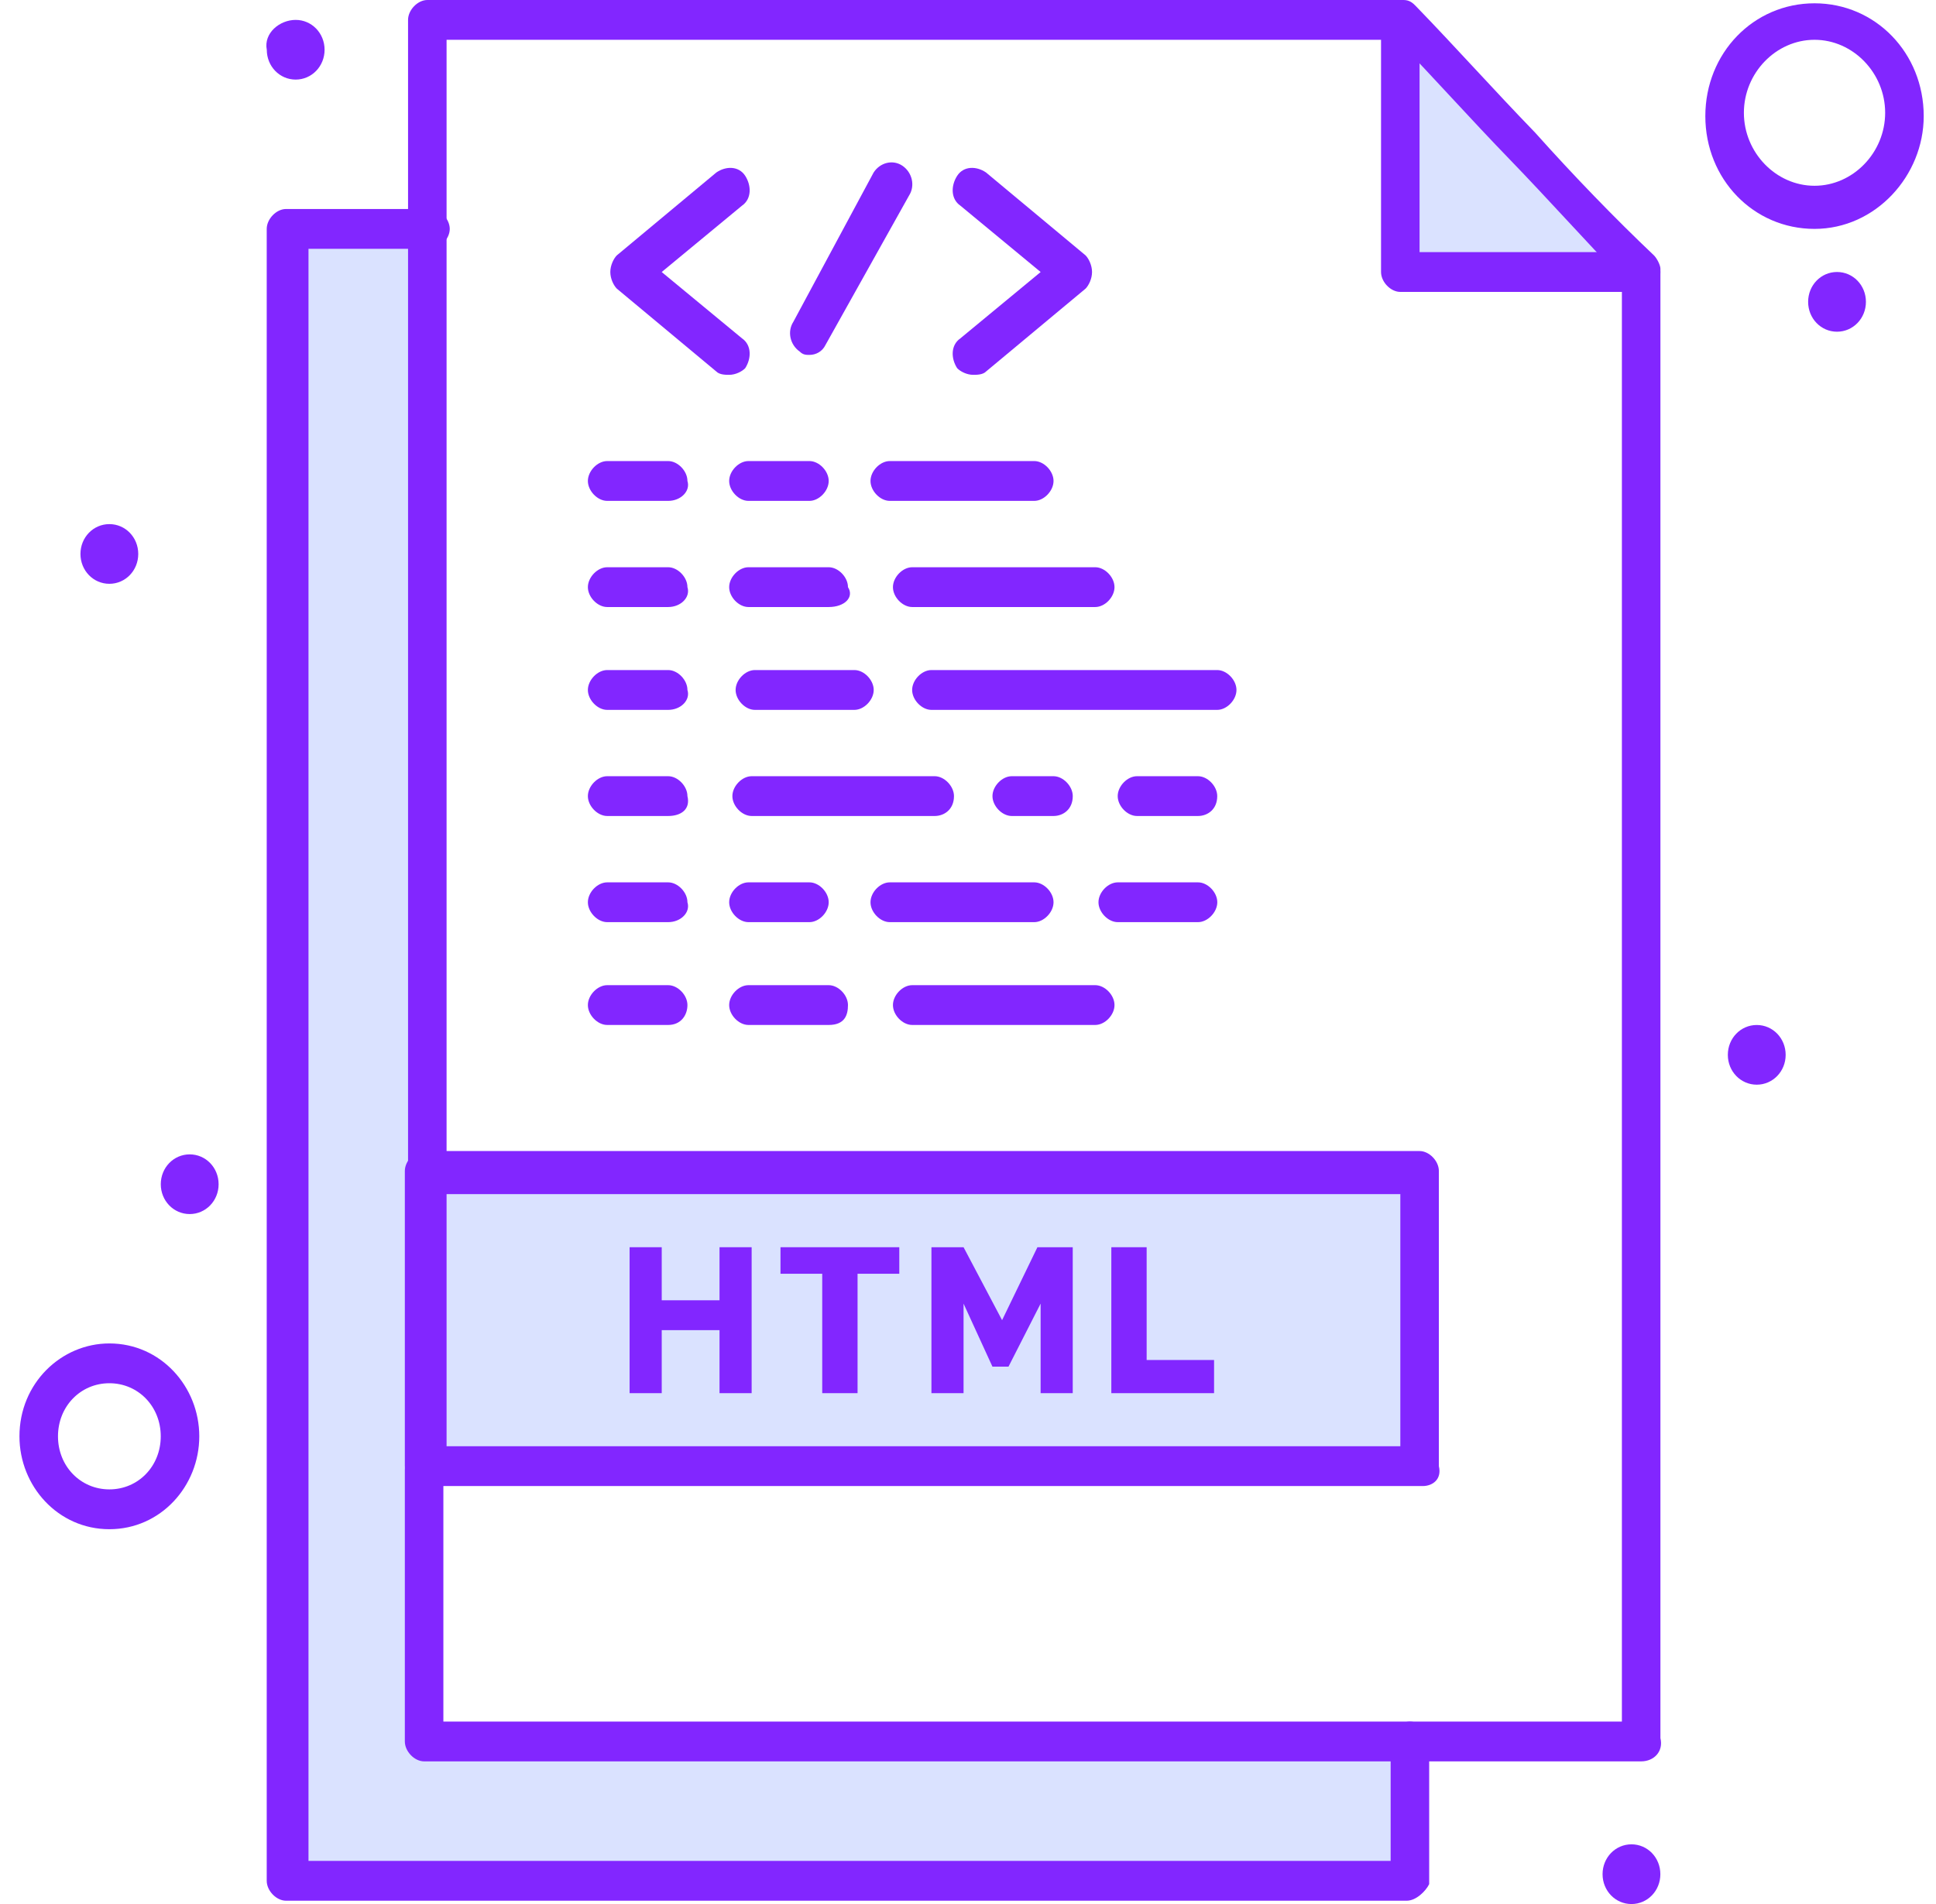 <svg width="61" height="60" viewBox="0 0 61 60" fill="none" xmlns="http://www.w3.org/2000/svg">
<path d="M44.322 0.627C46.649 3.031 49.584 6.167 51.911 8.571H44.322V0.627Z" fill="#DAE2FF"/>
<path d="M44.324 54.774V59.269H9.012V7.213H13.362V37.004V46.202V54.774H44.324Z" fill="#DAE2FF"/>
<path d="M44.828 37.004V46.307H13.361V37.004H44.828Z" fill="#DAE2FF"/>
<path d="M57.881 8.571C58.387 8.571 58.792 8.989 58.792 9.512C58.792 10.035 58.387 10.453 57.881 10.453C57.375 10.453 56.971 10.035 56.971 9.512C56.971 8.989 57.375 8.571 57.881 8.571Z" fill="#8226FF"/>
<path d="M55.352 32.3C55.858 32.3 56.263 32.718 56.263 33.241C56.263 33.763 55.858 34.181 55.352 34.181C54.846 34.181 54.441 33.763 54.441 33.241C54.441 32.718 54.846 32.3 55.352 32.3Z" fill="#8226FF"/>
<path d="M51.405 58.119C51.911 58.119 52.315 58.537 52.315 59.06C52.315 59.583 51.911 60.001 51.405 60.001C50.899 60.001 50.494 59.583 50.494 59.06C50.494 58.537 50.899 58.119 51.405 58.119Z" fill="#8226FF"/>
<path d="M38.253 42.857V43.902H35.016V39.303H36.129V42.857H38.253Z" fill="#8226FF"/>
<path d="M33.8 39.303V43.902H32.788V41.08L31.776 43.066H31.27L30.36 41.08V43.902H29.348V39.303H30.36L31.574 41.602L32.687 39.303H33.8Z" fill="#8226FF"/>
<path d="M28.335 39.303V40.139H27.02V43.902H25.907V40.139H24.592V39.303H28.335Z" fill="#8226FF"/>
<path d="M23.683 39.303V43.902H22.671V41.916H20.85V43.902H19.838V39.303H20.85V40.975H22.671V39.303H23.683Z" fill="#8226FF"/>
<path d="M9.316 0.627C9.822 0.627 10.227 1.045 10.227 1.568C10.227 2.09 9.822 2.508 9.316 2.508C8.81 2.508 8.406 2.09 8.406 1.568C8.304 1.045 8.81 0.627 9.316 0.627Z" fill="#8226FF"/>
<path d="M5.977 36.377C6.483 36.377 6.888 36.795 6.888 37.318C6.888 37.84 6.483 38.258 5.977 38.258C5.471 38.258 5.066 37.84 5.066 37.318C5.066 36.795 5.471 36.377 5.977 36.377Z" fill="#8226FF"/>
<path d="M3.446 16.516C3.952 16.516 4.356 16.934 4.356 17.456C4.356 17.979 3.952 18.397 3.446 18.397C2.94 18.397 2.535 17.979 2.535 17.456C2.535 16.934 2.94 16.516 3.446 16.516Z" fill="#8226FF"/>
<path d="M44.323 59.896H9.011C8.708 59.896 8.404 59.583 8.404 59.269V7.213C8.404 6.9 8.708 6.586 9.011 6.586H13.564C13.868 6.586 14.171 6.9 14.171 7.213C14.171 7.527 13.868 7.84 13.564 7.84H9.72V58.642H43.817V54.879C43.817 54.565 44.121 54.251 44.424 54.251C44.728 54.251 45.031 54.565 45.031 54.879V59.373C44.93 59.583 44.627 59.896 44.323 59.896Z" fill="#8226FF"/>
<path d="M51.709 9.199H44.121C43.817 9.199 43.514 8.885 43.514 8.571V0.627C43.514 0.314 43.817 0 44.121 0C44.424 0 44.728 0.314 44.728 0.627V7.944H51.709C52.013 7.944 52.316 8.258 52.316 8.571C52.316 8.885 52.114 9.199 51.709 9.199Z" fill="#8226FF"/>
<path d="M51.71 55.505H13.363C13.059 55.505 12.756 55.192 12.756 54.878V46.307C12.756 45.993 13.059 45.679 13.363 45.679C13.666 45.679 13.97 45.993 13.97 46.307V54.251H51.103V8.78C49.99 7.631 48.776 6.272 47.562 5.017C46.347 3.763 45.133 2.404 44.02 1.254H14.071V36.899C14.071 37.212 13.768 37.526 13.464 37.526C13.161 37.526 12.857 37.212 12.857 36.899V0.627C12.857 0.314 13.161 0 13.464 0H44.223C44.425 0 44.526 0.105 44.627 0.209C45.842 1.463 47.056 2.822 48.371 4.181C49.585 5.54 50.901 6.899 52.115 8.049C52.216 8.153 52.317 8.362 52.317 8.467V54.773C52.418 55.192 52.115 55.505 51.71 55.505Z" fill="#8226FF"/>
<path d="M3.446 48.189C1.827 48.189 0.613 46.83 0.613 45.262C0.613 43.589 1.929 42.335 3.446 42.335C5.065 42.335 6.279 43.694 6.279 45.262C6.279 46.83 5.065 48.189 3.446 48.189ZM3.446 43.589C2.536 43.589 1.827 44.321 1.827 45.262C1.827 46.203 2.536 46.934 3.446 46.934C4.357 46.934 5.065 46.203 5.065 45.262C5.065 44.321 4.357 43.589 3.446 43.589Z" fill="#8226FF"/>
<path d="M57.172 7.213C55.25 7.213 53.732 5.645 53.732 3.659C53.732 1.672 55.25 0.104 57.172 0.104C59.095 0.104 60.613 1.672 60.613 3.659C60.613 5.54 59.095 7.213 57.172 7.213ZM57.172 1.254C55.958 1.254 54.947 2.3 54.947 3.554C54.947 4.808 55.958 5.854 57.172 5.854C58.387 5.854 59.398 4.808 59.398 3.554C59.398 2.3 58.387 1.254 57.172 1.254Z" fill="#8226FF"/>
<path d="M44.83 46.829H13.363C13.059 46.829 12.756 46.515 12.756 46.202V36.899C12.756 36.585 13.059 36.272 13.363 36.272H44.729C45.032 36.272 45.336 36.585 45.336 36.899V46.202C45.437 46.62 45.133 46.829 44.83 46.829ZM14.071 45.575H44.122V37.63H14.071V45.575Z" fill="#8226FF"/>
<path d="M21.053 15.784H19.131C18.827 15.784 18.523 15.47 18.523 15.156C18.523 14.843 18.827 14.529 19.131 14.529H21.053C21.357 14.529 21.66 14.843 21.66 15.156C21.761 15.47 21.458 15.784 21.053 15.784Z" fill="#8226FF"/>
<path d="M21.053 19.129H19.131C18.827 19.129 18.523 18.816 18.523 18.502C18.523 18.189 18.827 17.875 19.131 17.875H21.053C21.357 17.875 21.66 18.189 21.66 18.502C21.761 18.816 21.458 19.129 21.053 19.129Z" fill="#8226FF"/>
<path d="M21.053 22.37H19.131C18.827 22.37 18.523 22.056 18.523 21.742C18.523 21.429 18.827 21.115 19.131 21.115H21.053C21.357 21.115 21.66 21.429 21.66 21.742C21.761 22.056 21.458 22.37 21.053 22.37Z" fill="#8226FF"/>
<path d="M21.053 25.714H19.131C18.827 25.714 18.523 25.401 18.523 25.087C18.523 24.774 18.827 24.46 19.131 24.46H21.053C21.357 24.46 21.66 24.774 21.66 25.087C21.761 25.505 21.458 25.714 21.053 25.714Z" fill="#8226FF"/>
<path d="M21.053 29.059H19.131C18.827 29.059 18.523 28.745 18.523 28.432C18.523 28.118 18.827 27.805 19.131 27.805H21.053C21.357 27.805 21.66 28.118 21.66 28.432C21.761 28.745 21.458 29.059 21.053 29.059Z" fill="#8226FF"/>
<path d="M21.053 32.299H19.131C18.827 32.299 18.523 31.986 18.523 31.672C18.523 31.358 18.827 31.045 19.131 31.045H21.053C21.357 31.045 21.66 31.358 21.66 31.672C21.66 31.986 21.458 32.299 21.053 32.299Z" fill="#8226FF"/>
<path d="M25.504 15.784H23.582C23.278 15.784 22.975 15.47 22.975 15.156C22.975 14.843 23.278 14.529 23.582 14.529H25.504C25.808 14.529 26.111 14.843 26.111 15.156C26.111 15.47 25.808 15.784 25.504 15.784Z" fill="#8226FF"/>
<path d="M32.588 15.784H28.035C27.731 15.784 27.428 15.47 27.428 15.156C27.428 14.843 27.731 14.529 28.035 14.529H32.588C32.891 14.529 33.195 14.843 33.195 15.156C33.195 15.47 32.891 15.784 32.588 15.784Z" fill="#8226FF"/>
<path d="M26.111 19.129H23.582C23.278 19.129 22.975 18.816 22.975 18.502C22.975 18.189 23.278 17.875 23.582 17.875H26.111C26.415 17.875 26.718 18.189 26.718 18.502C26.921 18.816 26.617 19.129 26.111 19.129Z" fill="#8226FF"/>
<path d="M34.509 19.129H28.742C28.438 19.129 28.135 18.816 28.135 18.502C28.135 18.189 28.438 17.875 28.742 17.875H34.509C34.813 17.875 35.116 18.189 35.116 18.502C35.116 18.816 34.813 19.129 34.509 19.129Z" fill="#8226FF"/>
<path d="M26.921 22.37H23.785C23.481 22.37 23.178 22.056 23.178 21.742C23.178 21.429 23.481 21.115 23.785 21.115H26.921C27.225 21.115 27.529 21.429 27.529 21.742C27.529 22.056 27.225 22.37 26.921 22.37Z" fill="#8226FF"/>
<path d="M38.352 22.37H29.347C29.044 22.37 28.74 22.056 28.74 21.742C28.74 21.429 29.044 21.115 29.347 21.115H38.352C38.656 21.115 38.959 21.429 38.959 21.742C38.959 22.056 38.656 22.37 38.352 22.37Z" fill="#8226FF"/>
<path d="M29.451 25.714H23.683C23.38 25.714 23.076 25.401 23.076 25.087C23.076 24.774 23.38 24.46 23.683 24.46H29.451C29.754 24.46 30.058 24.774 30.058 25.087C30.058 25.505 29.754 25.714 29.451 25.714Z" fill="#8226FF"/>
<path d="M33.194 25.714H31.878C31.575 25.714 31.271 25.401 31.271 25.087C31.271 24.774 31.575 24.46 31.878 24.46H33.194C33.498 24.46 33.801 24.774 33.801 25.087C33.801 25.505 33.498 25.714 33.194 25.714Z" fill="#8226FF"/>
<path d="M37.746 25.714H35.824C35.52 25.714 35.217 25.401 35.217 25.087C35.217 24.774 35.52 24.46 35.824 24.46H37.746C38.05 24.46 38.353 24.774 38.353 25.087C38.353 25.505 38.05 25.714 37.746 25.714Z" fill="#8226FF"/>
<path d="M25.504 29.059H23.582C23.278 29.059 22.975 28.745 22.975 28.432C22.975 28.118 23.278 27.805 23.582 27.805H25.504C25.808 27.805 26.111 28.118 26.111 28.432C26.111 28.745 25.808 29.059 25.504 29.059Z" fill="#8226FF"/>
<path d="M32.588 29.059H28.035C27.731 29.059 27.428 28.745 27.428 28.432C27.428 28.118 27.731 27.805 28.035 27.805H32.588C32.891 27.805 33.195 28.118 33.195 28.432C33.195 28.745 32.891 29.059 32.588 29.059Z" fill="#8226FF"/>
<path d="M37.748 29.059H35.218C34.915 29.059 34.611 28.745 34.611 28.432C34.611 28.118 34.915 27.805 35.218 27.805H37.748C38.051 27.805 38.355 28.118 38.355 28.432C38.355 28.745 38.051 29.059 37.748 29.059Z" fill="#8226FF"/>
<path d="M26.111 32.299H23.582C23.278 32.299 22.975 31.986 22.975 31.672C22.975 31.358 23.278 31.045 23.582 31.045H26.111C26.415 31.045 26.718 31.358 26.718 31.672C26.718 31.986 26.617 32.299 26.111 32.299Z" fill="#8226FF"/>
<path d="M34.509 32.299H28.742C28.438 32.299 28.135 31.986 28.135 31.672C28.135 31.358 28.438 31.045 28.742 31.045H34.509C34.813 31.045 35.116 31.358 35.116 31.672C35.116 31.986 34.813 32.299 34.509 32.299Z" fill="#8226FF"/>
<path d="M22.974 11.812C22.873 11.812 22.671 11.812 22.57 11.707L19.433 9.094C19.332 8.99 19.23 8.781 19.23 8.572C19.23 8.363 19.332 8.154 19.433 8.049L22.57 5.436C22.873 5.227 23.278 5.227 23.48 5.54C23.682 5.854 23.682 6.272 23.379 6.481L20.849 8.572L23.379 10.662C23.682 10.871 23.682 11.289 23.48 11.603C23.379 11.707 23.177 11.812 22.974 11.812Z" fill="#8226FF"/>
<path d="M30.665 11.812C30.462 11.812 30.26 11.707 30.159 11.603C29.956 11.289 29.956 10.871 30.26 10.662L32.789 8.572L30.26 6.481C29.956 6.272 29.956 5.854 30.159 5.54C30.361 5.227 30.766 5.227 31.069 5.436L34.206 8.049C34.307 8.154 34.408 8.363 34.408 8.572C34.408 8.781 34.307 8.99 34.206 9.094L31.069 11.707C30.968 11.812 30.766 11.812 30.665 11.812Z" fill="#8226FF"/>
<path d="M25.504 11.184C25.403 11.184 25.301 11.184 25.2 11.08C24.897 10.871 24.796 10.452 24.998 10.139L27.527 5.435C27.73 5.121 28.134 5.017 28.438 5.226C28.741 5.435 28.843 5.853 28.64 6.167L26.01 10.87C25.909 11.08 25.706 11.184 25.504 11.184Z" fill="#8226FF"/>
</svg>
